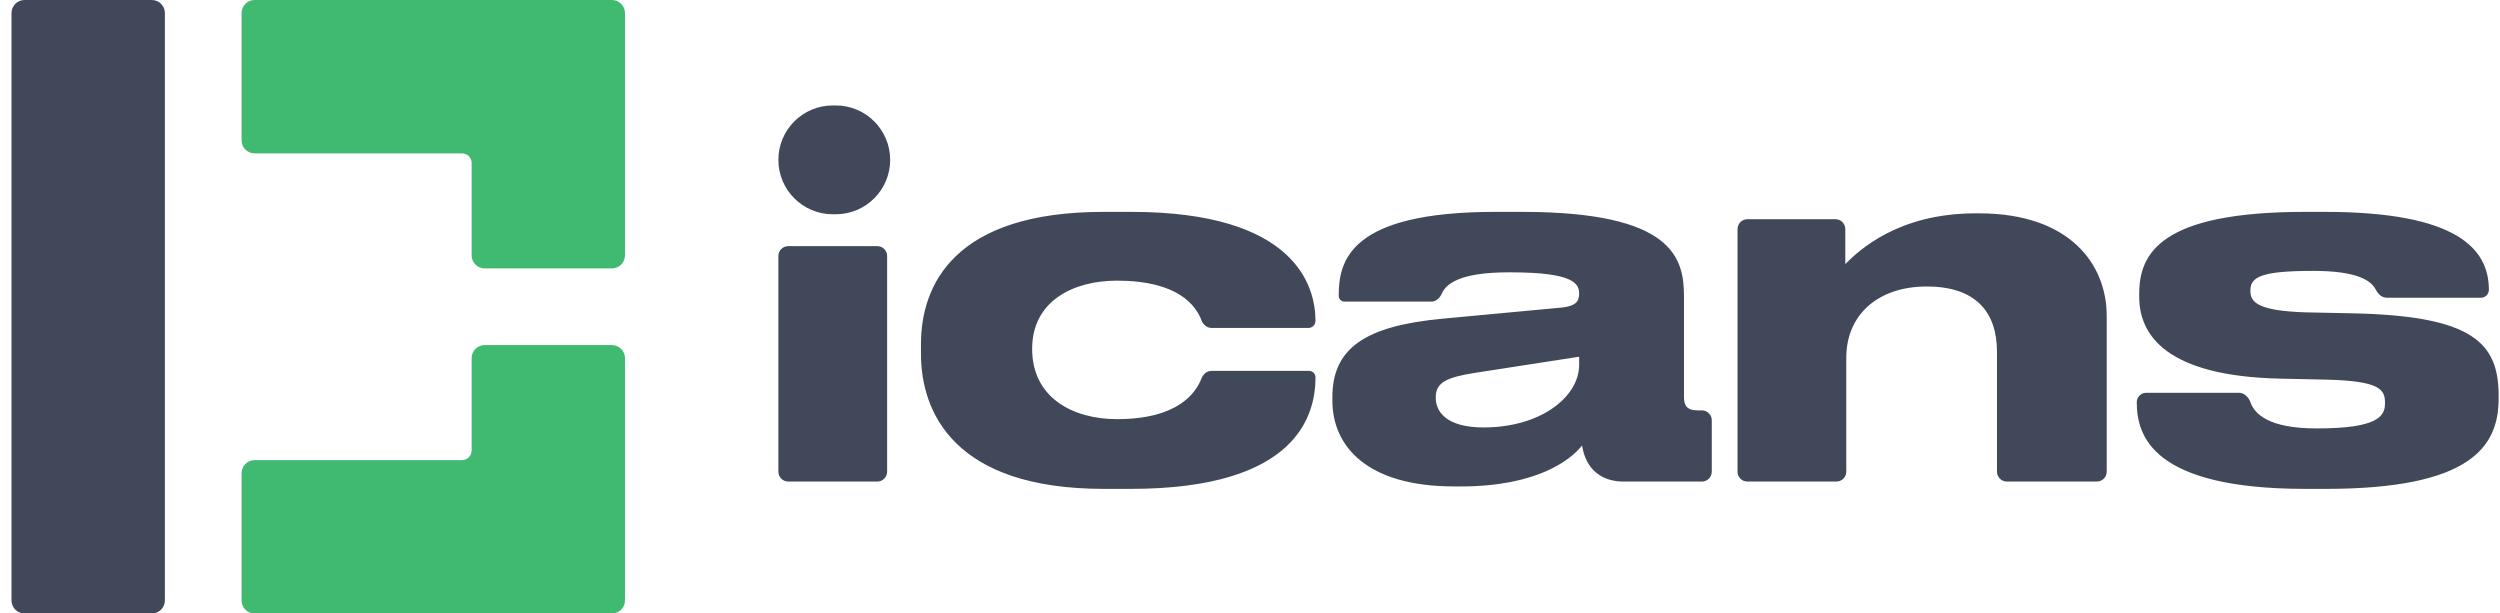 <?xml version="1.0" encoding="UTF-8"?> <svg xmlns="http://www.w3.org/2000/svg" width="163" height="40" viewBox="0 0 163 40" fill="none"><path d="M0.75 0.85C0.75 0.381 1.131 0 1.6 0H9.9C10.369 0 10.75 0.381 10.75 0.85V39.15C10.75 39.619 10.369 40 9.9 40H1.6C1.131 40 0.75 39.619 0.75 39.15V0.85Z" fill="#404859"></path><path fill-rule="evenodd" clip-rule="evenodd" d="M16.6 10C16.131 10 15.75 9.619 15.75 9.15V0.85C15.75 0.381 16.131 0 16.6 0H31.6H32.4H39.9C40.369 0 40.75 0.381 40.75 0.85V16.65C40.75 17.119 40.369 17.5 39.9 17.5H31.6C31.131 17.5 30.75 17.119 30.75 16.65V10.625C30.75 10.28 30.47 10 30.125 10L16.6 10ZM30.75 23.35C30.75 22.881 31.131 22.5 31.6 22.5H39.9C40.369 22.5 40.75 22.881 40.75 23.35V39.15C40.75 39.619 40.369 40 39.9 40H32.4H31.6H31.599H16.6C16.131 40 15.75 39.619 15.75 39.15V30.85C15.75 30.381 16.131 30 16.6 30H30.125C30.47 30 30.75 29.72 30.75 29.375V23.35Z" fill="#40BA71"></path><path fill-rule="evenodd" clip-rule="evenodd" d="M58.039 10.423C58.039 8.463 56.45 6.875 54.491 6.875H54.298C52.338 6.875 50.75 8.463 50.75 10.423C50.75 12.382 52.338 13.97 54.298 13.97H54.491C56.45 13.97 58.039 12.382 58.039 10.423ZM73.719 31.875C84.657 31.875 85.77 26.986 85.77 24.602C85.77 24.369 85.581 24.18 85.349 24.18H78.998C78.7 24.18 78.448 24.387 78.34 24.666C77.966 25.63 76.801 27.328 72.829 27.328C69.939 27.328 67.296 25.926 67.296 22.749C67.296 19.607 69.997 18.298 72.829 18.298C76.846 18.298 77.98 19.945 78.342 20.895C78.449 21.175 78.7 21.382 78.998 21.382H85.309C85.564 21.382 85.77 21.175 85.77 20.921C85.77 18.631 84.435 13.814 73.751 13.814H71.939C62.177 13.814 60.047 18.616 60.047 22.431V23.067C60.047 26.883 62.209 31.875 71.97 31.875H73.719ZM102.96 23.799C102.96 25.834 100.511 27.869 96.728 27.869C94.311 27.869 93.611 26.851 93.611 25.929V25.897C93.611 24.912 94.375 24.593 96.187 24.307L102.96 23.258V23.799ZM103.15 29.045C103.405 30.667 104.486 31.398 105.853 31.398H110.963C111.319 31.398 111.608 31.109 111.608 30.753V27.401C111.608 27.044 111.319 26.756 110.963 26.756H110.686C109.955 26.756 109.796 26.406 109.796 25.897V19.347C109.796 16.867 109.16 13.814 99.239 13.814H97.491C87.952 13.814 87.284 17.033 87.284 19.29C87.284 19.497 87.452 19.665 87.659 19.665H93.319C93.635 19.665 93.877 19.427 94.006 19.139C94.282 18.519 95.154 17.757 98.349 17.757H98.508C102.673 17.757 102.96 18.52 102.96 19.156C102.96 19.697 102.673 19.951 101.879 20.047L94.057 20.778C88.937 21.255 86.871 22.749 86.871 25.897V26.12C86.871 29.045 89.064 31.716 94.82 31.716H95.233C100.257 31.716 102.419 29.967 103.15 29.045ZM113.932 31.398C113.576 31.398 113.287 31.109 113.287 30.753V14.936C113.287 14.58 113.576 14.291 113.932 14.291H119.669C120.026 14.291 120.314 14.58 120.314 14.936V17.217C121.173 16.358 123.717 13.91 128.804 13.91H129.027C135.004 13.91 137.357 17.28 137.357 20.587V30.753C137.357 31.109 137.068 31.398 136.712 31.398H130.848C130.492 31.398 130.203 31.109 130.203 30.753V22.94C130.203 20.301 128.772 18.679 125.624 18.679C122.445 18.679 120.378 20.523 120.378 23.322V30.753C120.378 31.109 120.089 31.398 119.733 31.398H113.932ZM151.622 31.875C161.066 31.875 162.91 29.14 162.91 25.993V25.802C162.91 22.368 161.257 20.587 153.371 20.428L150.319 20.365C147.361 20.269 146.726 19.76 146.726 18.997V18.934C146.726 18.075 147.393 17.662 150.796 17.662H150.827C153.709 17.662 154.596 18.297 154.898 18.881C155.045 19.165 155.292 19.411 155.612 19.411H161.76C162.044 19.411 162.274 19.18 162.274 18.896C162.274 16.226 160.207 13.814 151.559 13.814H150.287C140.875 13.814 139.476 16.517 139.476 19.156V19.347C139.476 21.859 141.257 24.53 148.697 24.689L151.749 24.753C155.088 24.848 155.501 25.357 155.501 26.247V26.311C155.501 27.137 155.024 27.932 151.082 27.932H151.018C147.921 27.932 147.002 26.986 146.735 26.244C146.615 25.909 146.341 25.611 145.985 25.611H139.933C139.593 25.611 139.317 25.887 139.317 26.227C139.317 28.421 140.334 31.875 150.319 31.875H151.622ZM57.196 16.048C57.552 16.048 57.841 16.337 57.841 16.693V30.752C57.841 31.109 57.552 31.397 57.196 31.397H51.395C51.039 31.397 50.75 31.109 50.75 30.752V16.693C50.75 16.337 51.039 16.048 51.395 16.048H57.196Z" fill="#404859"></path></svg> 